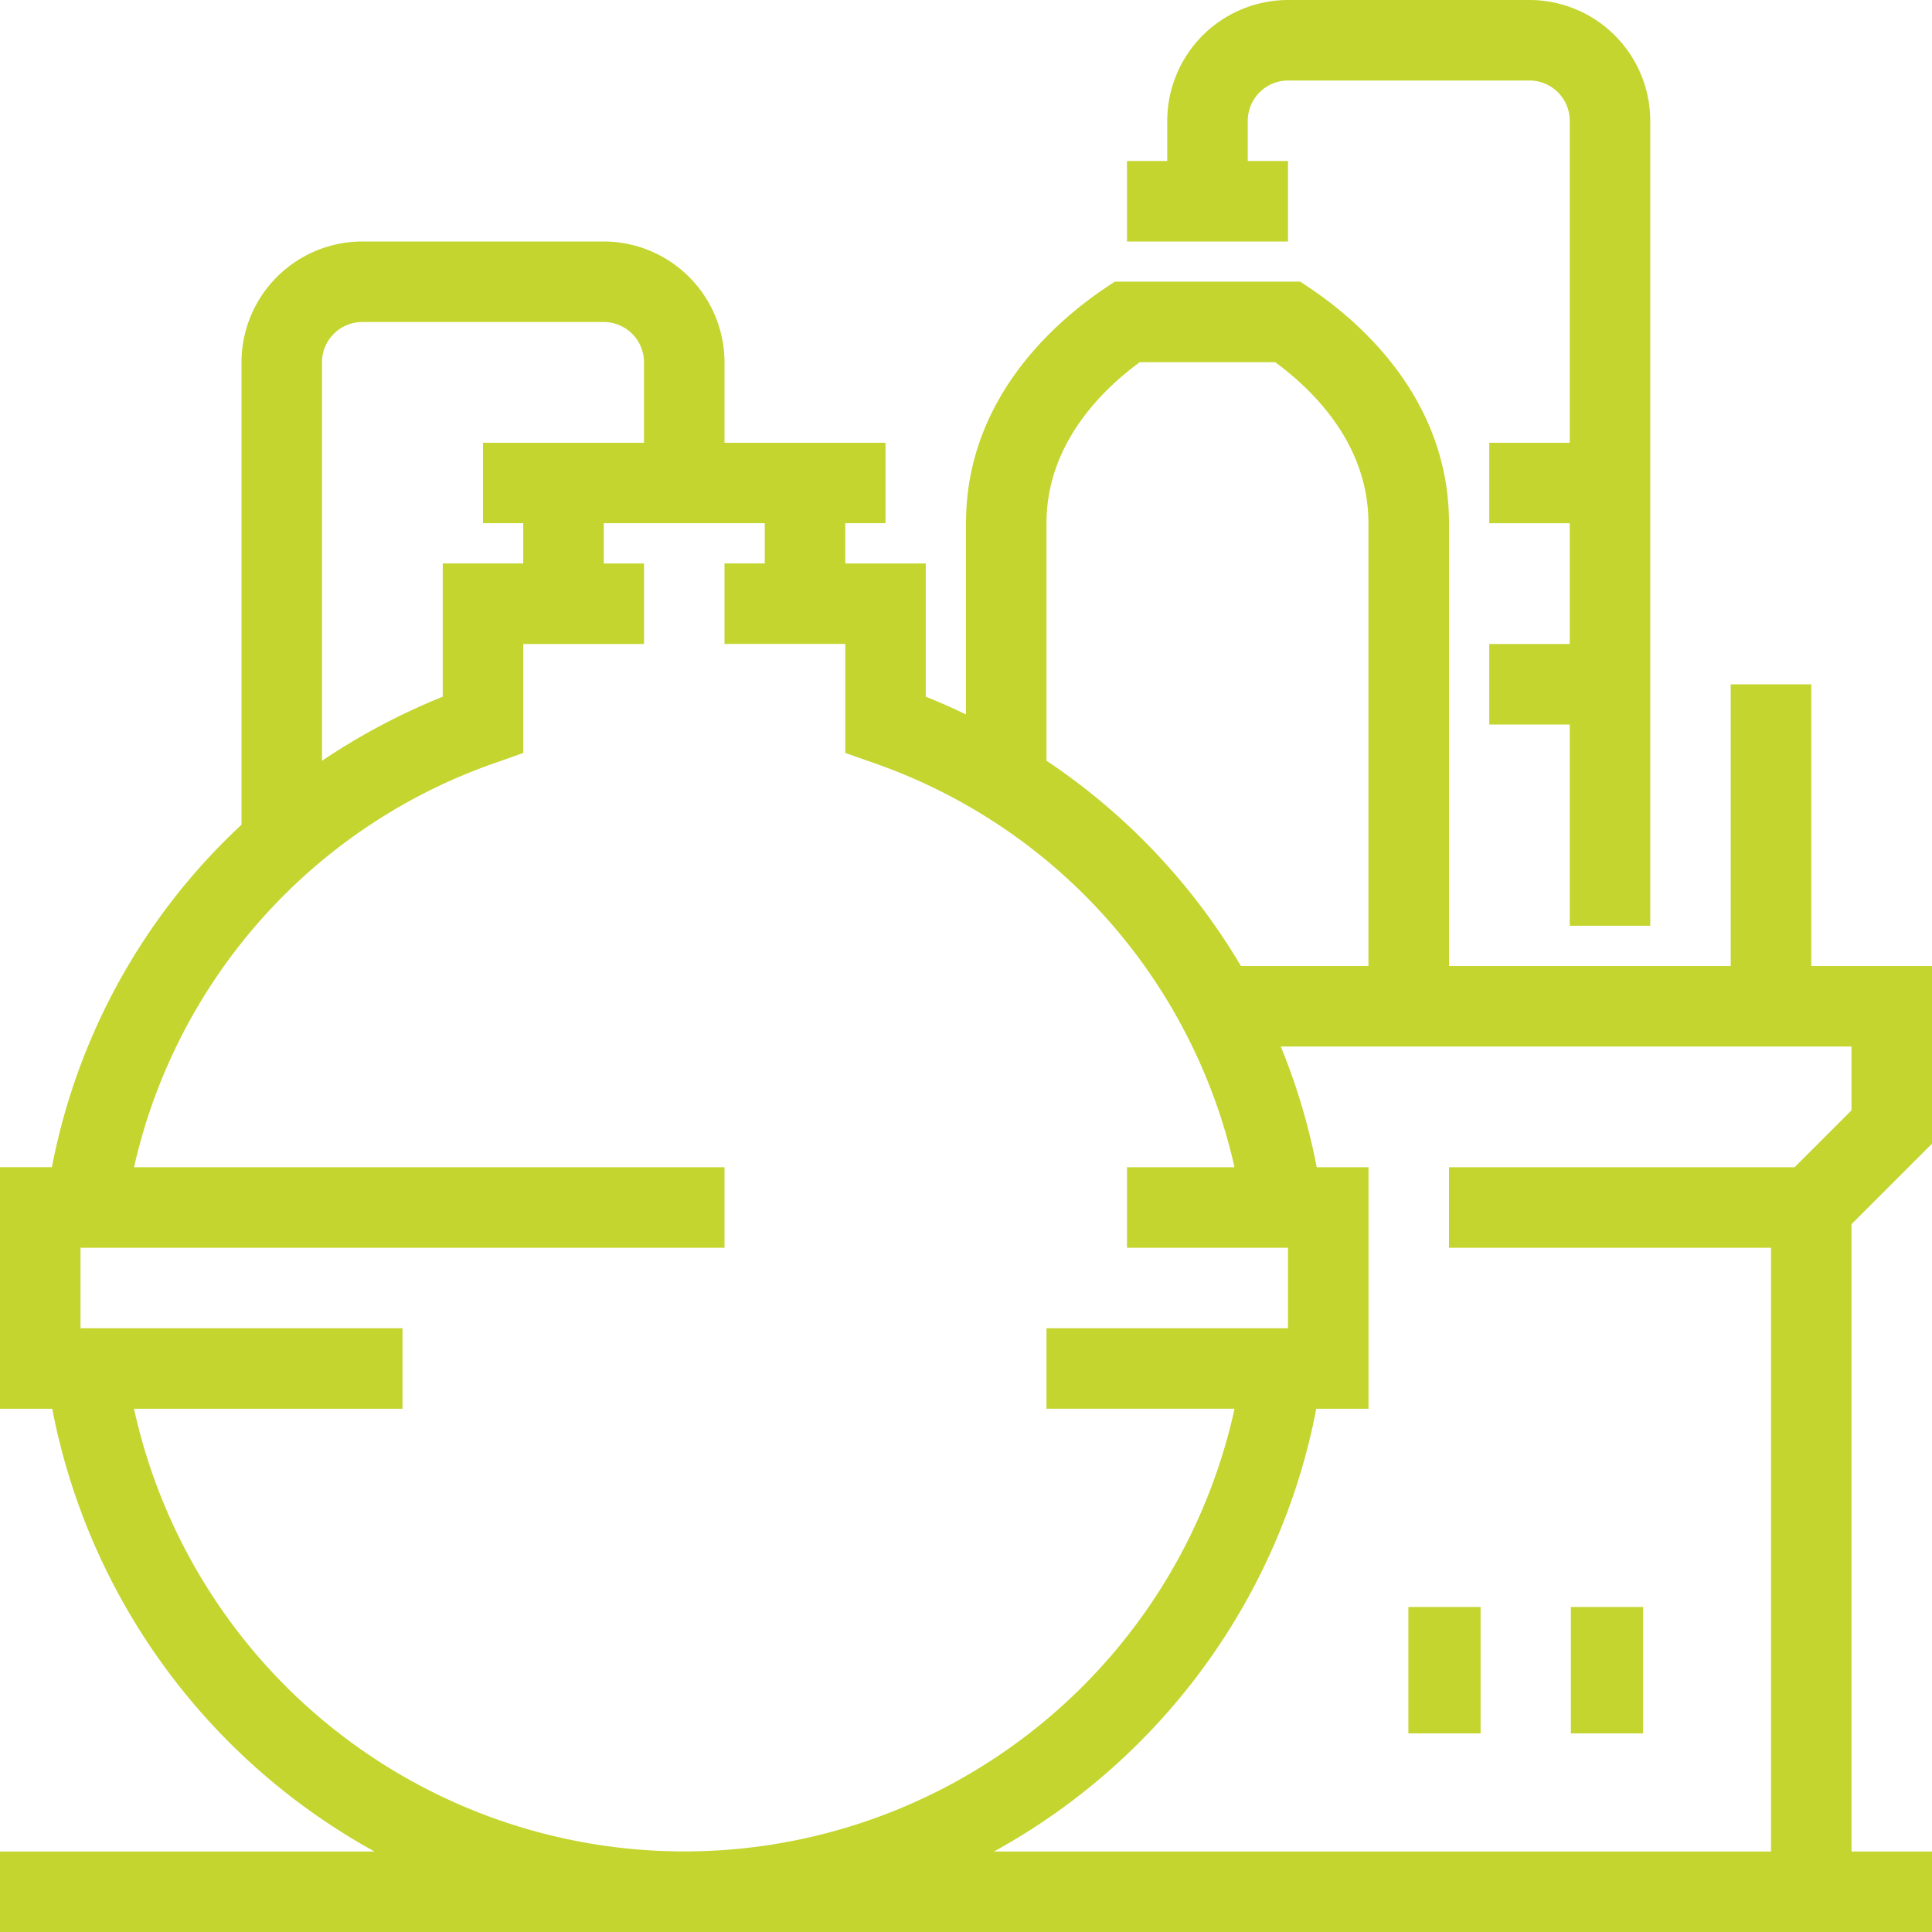 <svg id="Grupo_384" data-name="Grupo 384" xmlns="http://www.w3.org/2000/svg" xmlns:xlink="http://www.w3.org/1999/xlink" width="107" height="107" viewBox="0 0 107 107">
  <defs>
    <clipPath id="clip-path">
      <rect id="Retângulo_251" data-name="Retângulo 251" width="107" height="107" fill="#c3d52e"/>
    </clipPath>
  </defs>
  <g id="Grupo_383" data-name="Grupo 383" clip-path="url(#clip-path)">
    <path id="Caminho_806" data-name="Caminho 806" d="M107,55.965v-9.84h-6.687v-15.6H95.854v15.6H80.25V21.6c0-6.795-4.8-11.057-7.668-12.994l-.566-.381H61.735l-.566.381C58.3,10.548,53.5,14.81,53.5,21.6V32.193c-.729-.35-1.471-.68-2.229-.983V23.833H46.813V21.6h2.229V17.146H40.125V12.688A6.7,6.7,0,0,0,33.438,6H20.065a6.7,6.7,0,0,0-6.69,6.688V38.3a34.877,34.877,0,0,0-10.5,18.968H0V70.646H2.893A35.677,35.677,0,0,0,20.745,95.167H0v4.458H107V95.167h-4.458V60.423ZM57.958,21.6c0-4.351,3.021-7.343,5.165-8.917h7.5c2.144,1.574,5.165,4.565,5.165,8.917V46.125H68.727A35.286,35.286,0,0,0,57.958,34.756ZM17.833,12.688a2.233,2.233,0,0,1,2.231-2.229H33.438a2.233,2.233,0,0,1,2.229,2.229v4.458H26.75V21.6h2.229v2.229H24.521V31.21a36.334,36.334,0,0,0-6.687,3.549ZM7.421,70.646H22.292V66.188H4.458V61.729H40.125V57.271H7.423A30.9,30.9,0,0,1,27.495,34.852l1.485-.526V28.292h6.688V23.833H33.438V21.6h8.917v2.229H40.125v4.458h6.688v6.037l1.487.524A30.883,30.883,0,0,1,68.371,57.271H62.417v4.458h8.917v4.458H57.958v4.458H68.373a31.2,31.2,0,0,1-60.952,0M55.049,95.167A35.663,35.663,0,0,0,72.9,70.646h2.893V57.271H72.923a34.753,34.753,0,0,0-1.991-6.687h31.61v3.535L99.39,57.271H80.25v4.458H98.083V95.167Z" transform="translate(0 7.375)" fill="#c3d52e"/>
    <path id="Caminho_807" data-name="Caminho 807" d="M36.917,8.917H34.688V6.688a2.233,2.233,0,0,1,2.229-2.229H50.292a2.233,2.233,0,0,1,2.229,2.229V24.521H48.063v4.458h4.458v6.688H48.063v4.458h4.458V51.271h4.458V6.688A6.7,6.7,0,0,0,50.292,0H36.917a6.7,6.7,0,0,0-6.688,6.688V8.917H28v4.458h8.917Z" transform="translate(34.417)" fill="#c3d52e"/>
    <rect id="Retângulo_249" data-name="Retângulo 249" width="4" height="7" transform="translate(78 89)" fill="#c3d52e"/>
    <rect id="Retângulo_250" data-name="Retângulo 250" width="4" height="7" transform="translate(87 89)" fill="#c3d52e"/>
  </g>
</svg>
